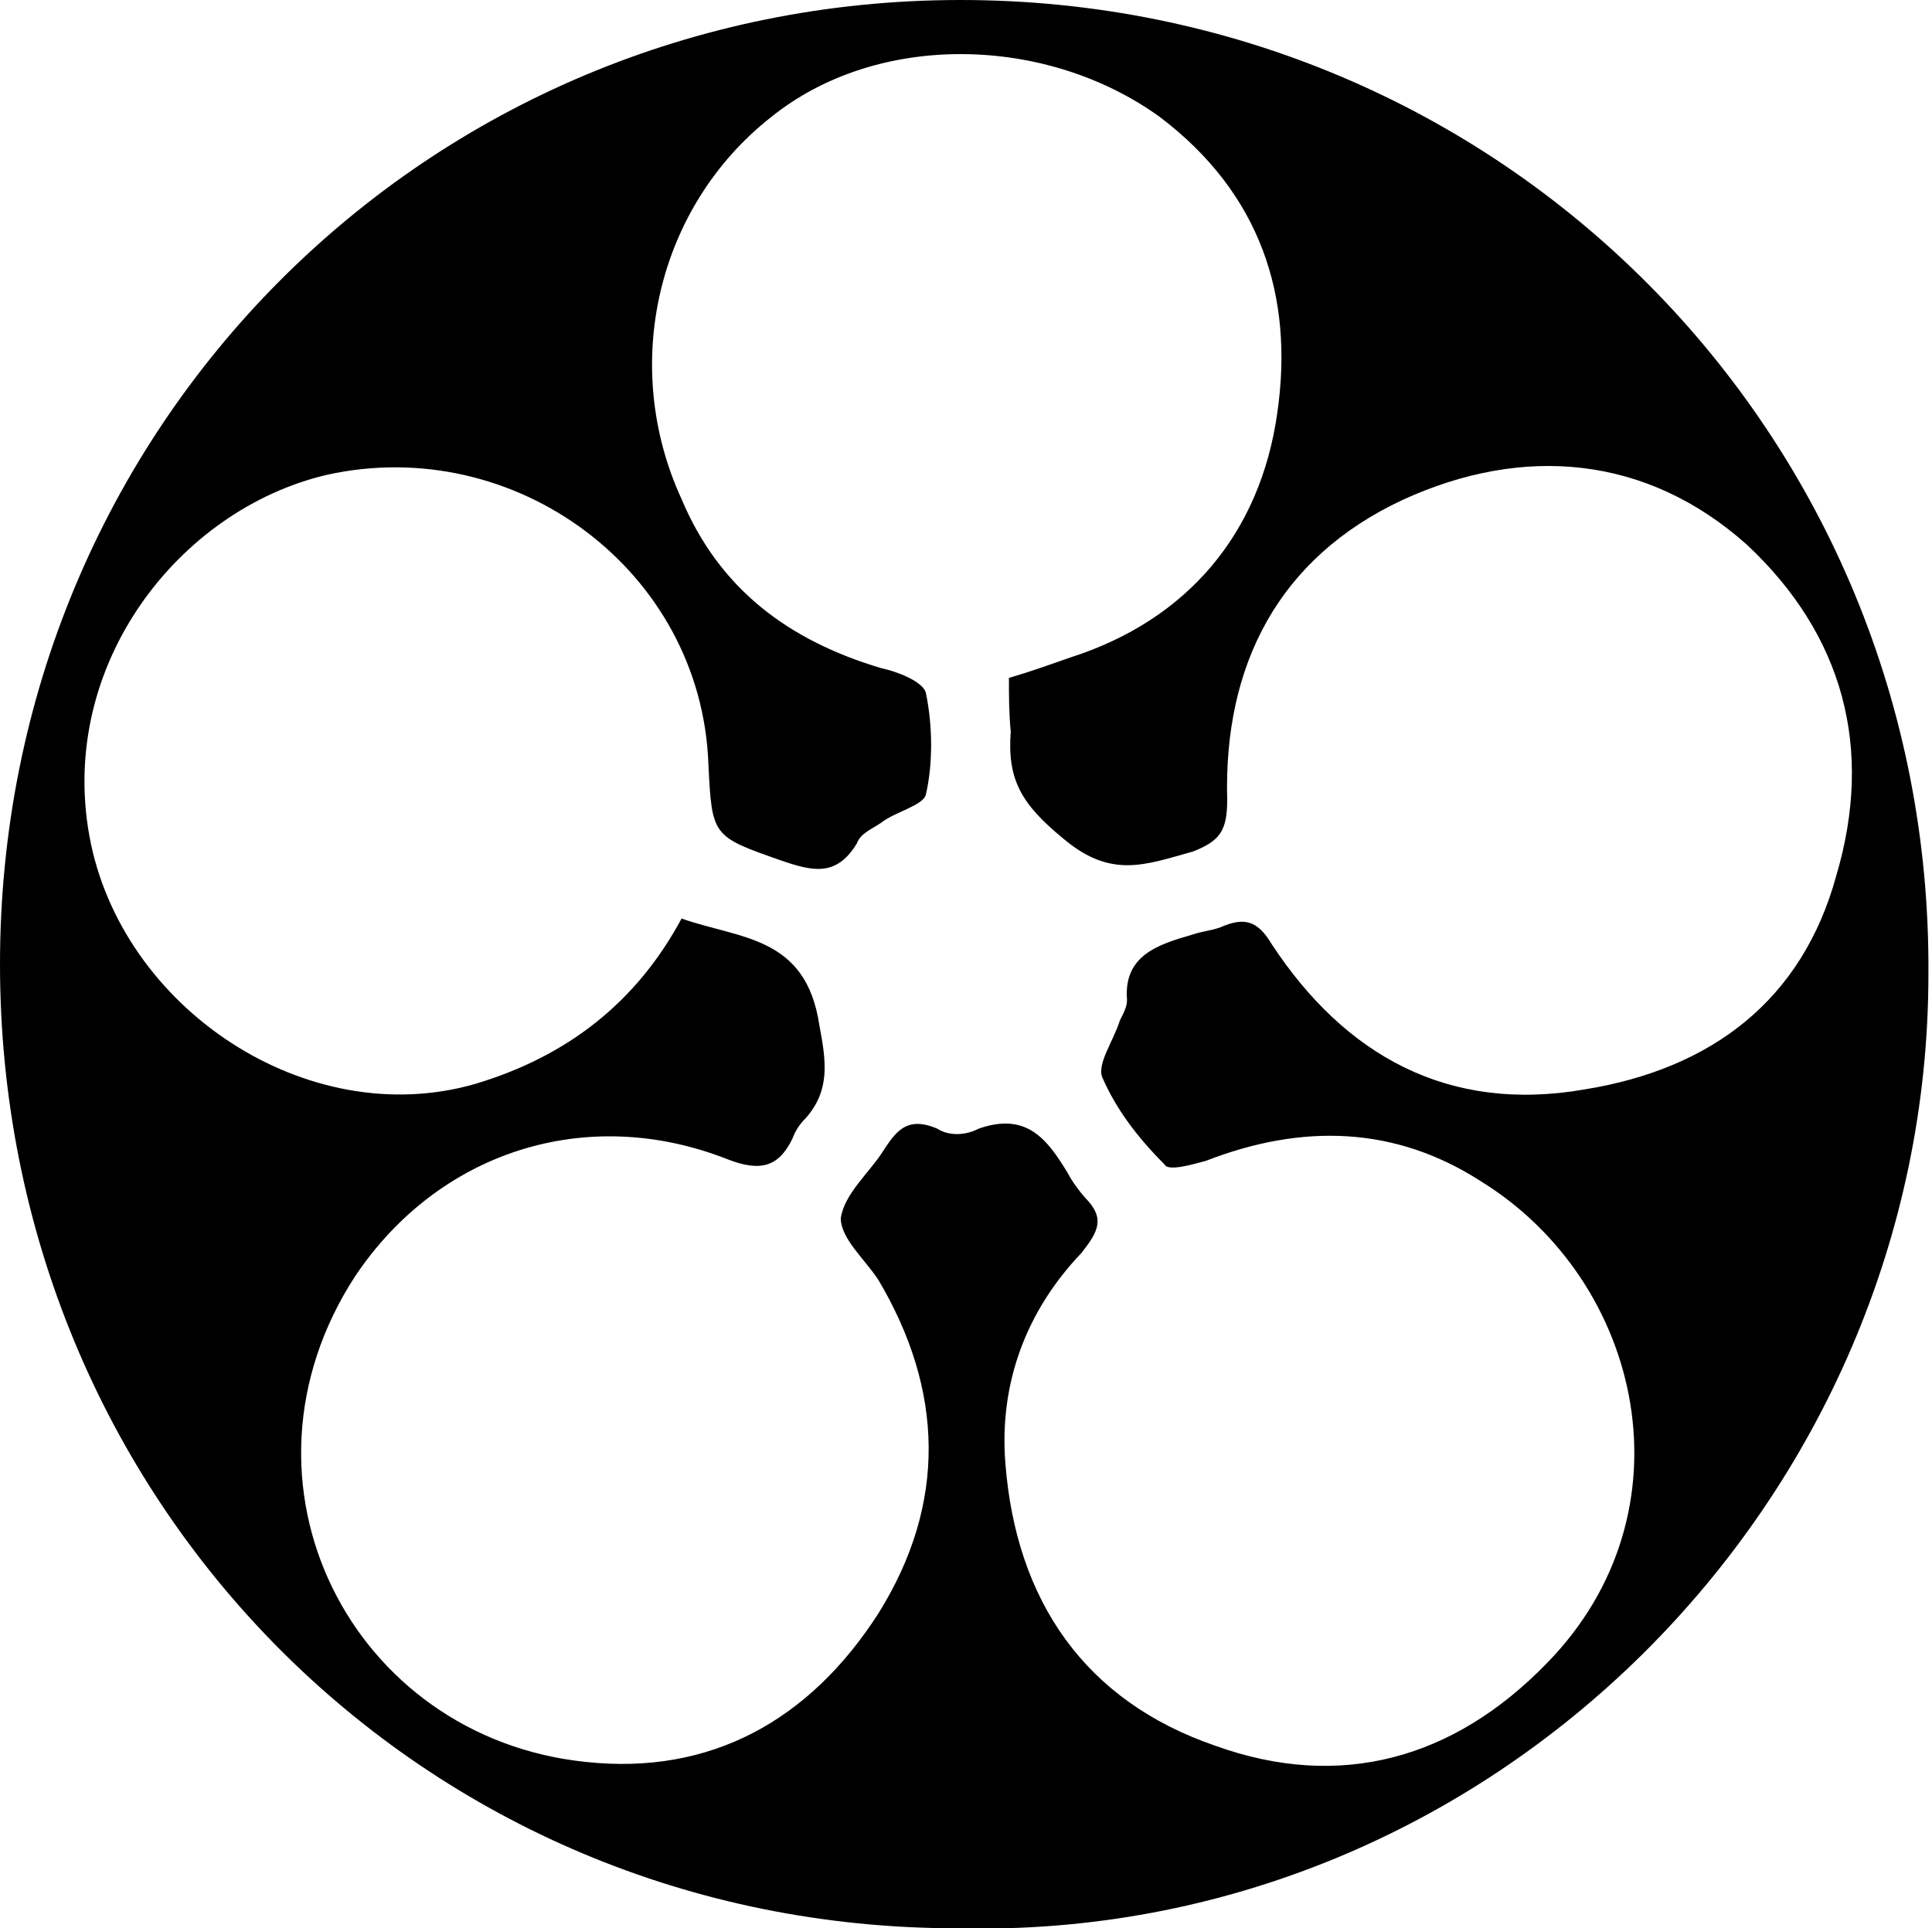 <?xml version="1.0" encoding="utf-8"?>
<!-- Generator: Adobe Illustrator 21.0.0, SVG Export Plug-In . SVG Version: 6.00 Build 0)  -->
<!DOCTYPE svg PUBLIC "-//W3C//DTD SVG 1.1//EN" "http://www.w3.org/Graphics/SVG/1.1/DTD/svg11.dtd">
<svg version="1.1" id="Layer_1" xmlns="http://www.w3.org/2000/svg" xmlns:xlink="http://www.w3.org/1999/xlink" x="0px" y="0px"
	 width = "216px" height = "215.6px" viewBox="0 0 216 215.6 " style="enable-background:new 0 0 216 215.6;" xml:space="preserve">
<path d="M107,215.6c-59.7,0-107-47.7-107-107.8S47.7,0,107.4,0C167.8,0,216,48.5,215.6,108.9C215.6,167.8,166.7,217.1,107,215.6z
	 M112.8,75.8c2.7-0.8,4.6-1.5,6.9-2.3c13.1-4.2,21.2-13.9,23.1-27.3c1.9-13.1-1.9-24.6-13.1-33.1c-12.7-9.2-31.6-9.6-43.5,0
	c-12.7,10-16.9,27.7-10,42.7c4.2,10,11.9,15.8,22.3,18.9c1.9,0.4,4.6,1.5,5,2.7c0.8,3.8,0.8,8.1,0,11.5c-0.4,1.2-3.5,1.9-5,3.1
	c-1.2,0.8-2.3,1.2-2.7,2.3c-2.3,3.8-5,3.1-8.5,1.9c-7.7-2.7-7.7-2.7-8.1-10.8c-0.8-21.6-21.6-37-42.7-32.3C20,57,6.5,74.3,10,93.5
	s24.3,33.1,43.1,27.7c10.4-3.1,18.1-9.2,23.1-18.5c6.5,2.3,13.9,1.9,15.4,11.9c0.8,4.2,1.2,7.3-1.5,10.4c-0.8,0.8-1.2,1.5-1.5,2.3
	c-1.5,3.1-3.5,3.8-7.3,2.3c-15.8-6.2-32.3-0.8-41.6,13.1c-15,23.1-0.4,51.6,25.8,54.3c13.9,1.5,25-4.6,32.7-16.6
	c7.7-12.3,7.3-25,0-37.3c-1.5-2.3-4.2-4.6-4.2-6.9c0.4-2.7,3.1-5,4.6-7.3c1.5-2.3,2.7-4.2,6.2-2.7c1.2,0.8,3.1,0.8,4.6,0
	c5.4-1.9,7.7,1.2,10,5c0.4,0.8,1.2,1.9,1.9,2.7c2.3,2.3,1.5,3.8-0.4,6.2c-6.2,6.5-9.2,14.6-8.5,23.5c1.2,15.4,8.9,26.6,23.5,31.6
	c13.9,5,26.6,1.5,37-9.2c16.6-16.9,10.8-42.7-7.3-53.9c-9.6-6.2-20-6.5-30.8-2.3c-1.5,0.4-4.2,1.2-4.6,0.4c-3.1-3.1-5.4-6.2-6.9-9.6
	c-0.8-1.5,1.2-4.2,1.9-6.5c0.4-0.8,0.8-1.5,0.8-2.3c-0.4-5,3.5-6.2,7.3-7.3c1.2-0.4,1.9-0.4,3.1-0.8c2.7-1.2,4.2-0.8,5.8,1.9
	c8.1,12.3,19.6,18.9,35,16.2c14.2-2.3,24.3-10,28.1-23.9c4.2-14.2,0.8-26.9-10-37c-11.2-10-25-11.2-38.5-5
	c-13.9,6.5-20,18.5-19.6,33.5c0,3.5-0.8,4.6-3.8,5.8c-5.4,1.5-9.2,3.1-14.6-1.5c-4.6-3.8-6.2-6.5-5.8-11.9
	C112.8,79.7,112.8,77.8,112.8,75.8z"/>
</svg>

